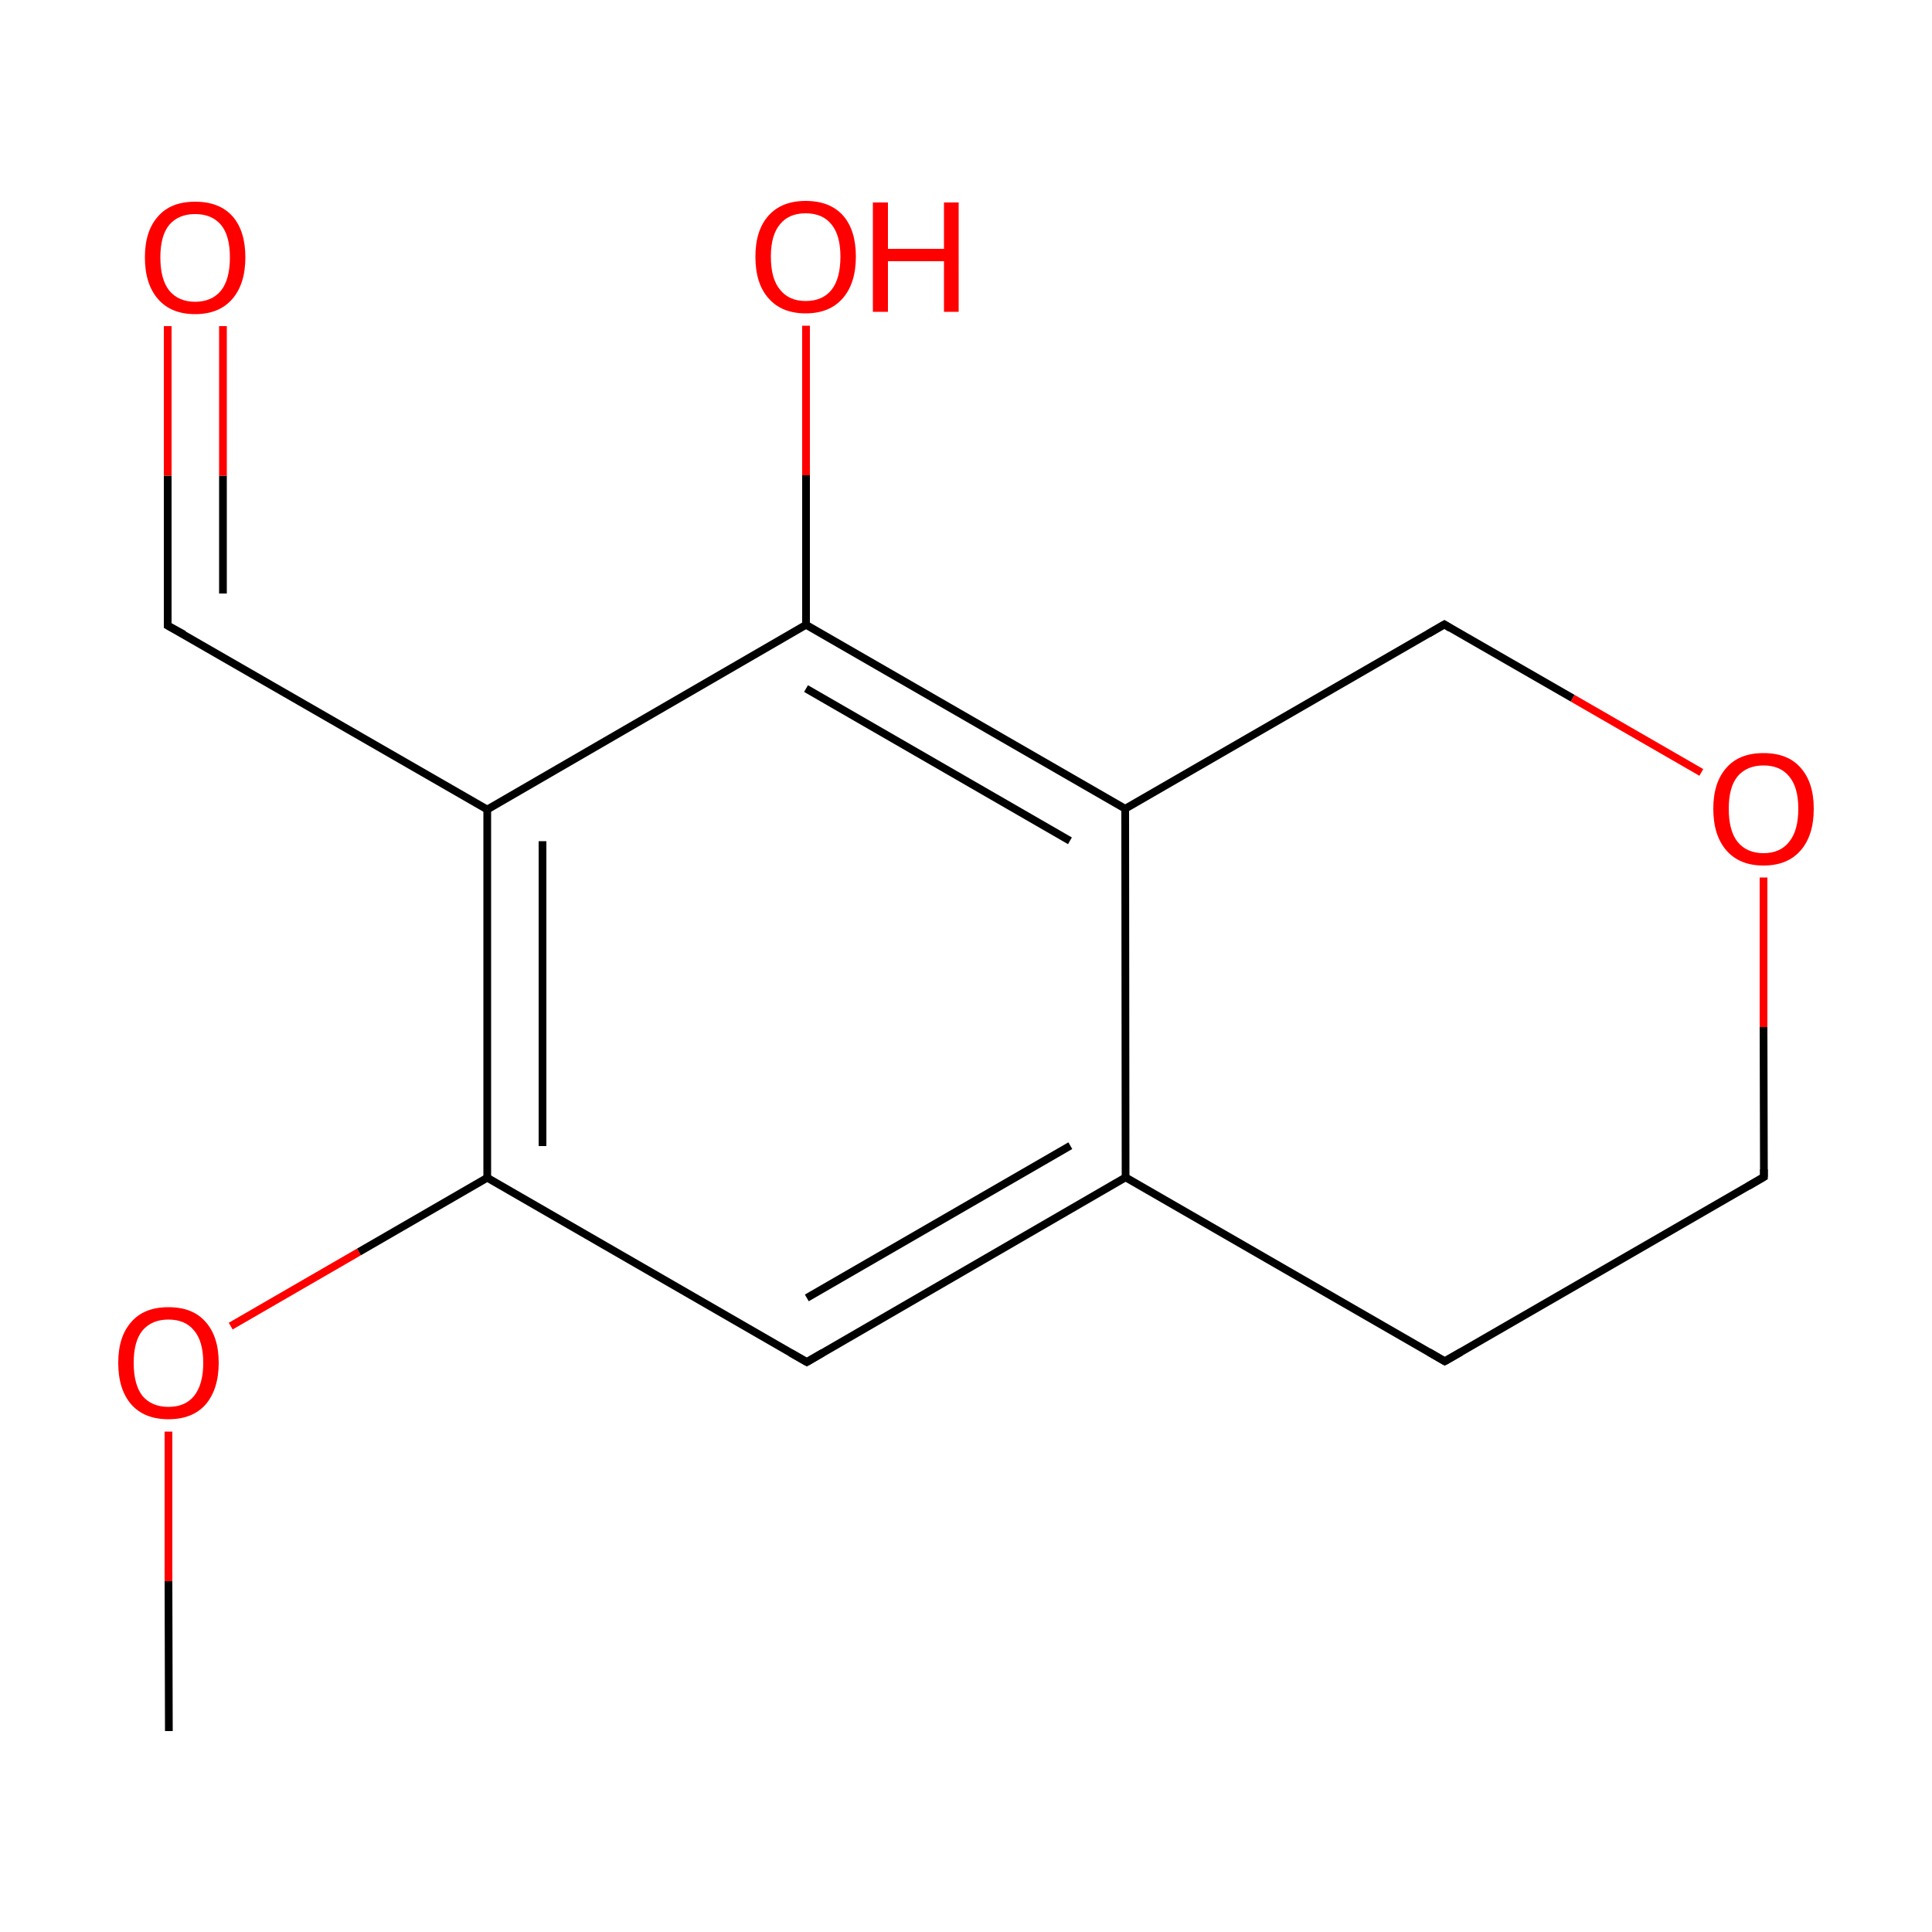 
<svg version='1.1' baseProfile='full'
              xmlns='http://www.w3.org/2000/svg'
                      xmlns:rdkit='http://www.rdkit.org/xml'
                      xmlns:xlink='http://www.w3.org/1999/xlink'
                  xml:space='preserve'
width='500px' height='500px' viewBox='0 0 500 500'>
<!-- END OF HEADER -->
<rect style='opacity:1.0;fill:#FFFFFF;stroke:none' width='500.0' height='500.0' x='0.0' y='0.0'> </rect>
<path class='bond-0 atom-0 atom-1' d='M 43.7,448.0 L 43.6,409.2' style='fill:none;fill-rule:evenodd;stroke:#000000;stroke-width:2.0px;stroke-linecap:butt;stroke-linejoin:miter;stroke-opacity:1' />
<path class='bond-0 atom-0 atom-1' d='M 43.6,409.2 L 43.6,370.5' style='fill:none;fill-rule:evenodd;stroke:#FF0000;stroke-width:2.0px;stroke-linecap:butt;stroke-linejoin:miter;stroke-opacity:1' />
<path class='bond-1 atom-1 atom-2' d='M 59.7,343.2 L 92.9,324.0' style='fill:none;fill-rule:evenodd;stroke:#FF0000;stroke-width:2.0px;stroke-linecap:butt;stroke-linejoin:miter;stroke-opacity:1' />
<path class='bond-1 atom-1 atom-2' d='M 92.9,324.0 L 126.1,304.8' style='fill:none;fill-rule:evenodd;stroke:#000000;stroke-width:2.0px;stroke-linecap:butt;stroke-linejoin:miter;stroke-opacity:1' />
<path class='bond-2 atom-2 atom-3' d='M 126.1,304.8 L 126.1,209.5' style='fill:none;fill-rule:evenodd;stroke:#000000;stroke-width:2.0px;stroke-linecap:butt;stroke-linejoin:miter;stroke-opacity:1' />
<path class='bond-2 atom-2 atom-3' d='M 140.4,296.6 L 140.4,217.7' style='fill:none;fill-rule:evenodd;stroke:#000000;stroke-width:2.0px;stroke-linecap:butt;stroke-linejoin:miter;stroke-opacity:1' />
<path class='bond-3 atom-3 atom-4' d='M 126.1,209.5 L 43.4,161.9' style='fill:none;fill-rule:evenodd;stroke:#000000;stroke-width:2.0px;stroke-linecap:butt;stroke-linejoin:miter;stroke-opacity:1' />
<path class='bond-4 atom-4 atom-5' d='M 43.4,161.9 L 43.4,123.1' style='fill:none;fill-rule:evenodd;stroke:#000000;stroke-width:2.0px;stroke-linecap:butt;stroke-linejoin:miter;stroke-opacity:1' />
<path class='bond-4 atom-4 atom-5' d='M 43.4,123.1 L 43.4,84.4' style='fill:none;fill-rule:evenodd;stroke:#FF0000;stroke-width:2.0px;stroke-linecap:butt;stroke-linejoin:miter;stroke-opacity:1' />
<path class='bond-4 atom-4 atom-5' d='M 57.7,153.6 L 57.7,123.1' style='fill:none;fill-rule:evenodd;stroke:#000000;stroke-width:2.0px;stroke-linecap:butt;stroke-linejoin:miter;stroke-opacity:1' />
<path class='bond-4 atom-4 atom-5' d='M 57.7,123.1 L 57.7,84.4' style='fill:none;fill-rule:evenodd;stroke:#FF0000;stroke-width:2.0px;stroke-linecap:butt;stroke-linejoin:miter;stroke-opacity:1' />
<path class='bond-5 atom-3 atom-6' d='M 126.1,209.5 L 208.6,161.7' style='fill:none;fill-rule:evenodd;stroke:#000000;stroke-width:2.0px;stroke-linecap:butt;stroke-linejoin:miter;stroke-opacity:1' />
<path class='bond-6 atom-6 atom-7' d='M 208.6,161.7 L 208.6,123.0' style='fill:none;fill-rule:evenodd;stroke:#000000;stroke-width:2.0px;stroke-linecap:butt;stroke-linejoin:miter;stroke-opacity:1' />
<path class='bond-6 atom-6 atom-7' d='M 208.6,123.0 L 208.6,84.3' style='fill:none;fill-rule:evenodd;stroke:#FF0000;stroke-width:2.0px;stroke-linecap:butt;stroke-linejoin:miter;stroke-opacity:1' />
<path class='bond-7 atom-6 atom-8' d='M 208.6,161.7 L 291.2,209.3' style='fill:none;fill-rule:evenodd;stroke:#000000;stroke-width:2.0px;stroke-linecap:butt;stroke-linejoin:miter;stroke-opacity:1' />
<path class='bond-7 atom-6 atom-8' d='M 208.6,178.2 L 276.9,217.6' style='fill:none;fill-rule:evenodd;stroke:#000000;stroke-width:2.0px;stroke-linecap:butt;stroke-linejoin:miter;stroke-opacity:1' />
<path class='bond-8 atom-8 atom-9' d='M 291.2,209.3 L 373.8,161.6' style='fill:none;fill-rule:evenodd;stroke:#000000;stroke-width:2.0px;stroke-linecap:butt;stroke-linejoin:miter;stroke-opacity:1' />
<path class='bond-9 atom-9 atom-10' d='M 373.8,161.6 L 407.0,180.7' style='fill:none;fill-rule:evenodd;stroke:#000000;stroke-width:2.0px;stroke-linecap:butt;stroke-linejoin:miter;stroke-opacity:1' />
<path class='bond-9 atom-9 atom-10' d='M 407.0,180.7 L 440.3,199.9' style='fill:none;fill-rule:evenodd;stroke:#FF0000;stroke-width:2.0px;stroke-linecap:butt;stroke-linejoin:miter;stroke-opacity:1' />
<path class='bond-10 atom-10 atom-11' d='M 456.4,227.1 L 456.4,265.8' style='fill:none;fill-rule:evenodd;stroke:#FF0000;stroke-width:2.0px;stroke-linecap:butt;stroke-linejoin:miter;stroke-opacity:1' />
<path class='bond-10 atom-10 atom-11' d='M 456.4,265.8 L 456.5,304.6' style='fill:none;fill-rule:evenodd;stroke:#000000;stroke-width:2.0px;stroke-linecap:butt;stroke-linejoin:miter;stroke-opacity:1' />
<path class='bond-11 atom-11 atom-12' d='M 456.5,304.6 L 373.9,352.3' style='fill:none;fill-rule:evenodd;stroke:#000000;stroke-width:2.0px;stroke-linecap:butt;stroke-linejoin:miter;stroke-opacity:1' />
<path class='bond-12 atom-12 atom-13' d='M 373.9,352.3 L 291.3,304.7' style='fill:none;fill-rule:evenodd;stroke:#000000;stroke-width:2.0px;stroke-linecap:butt;stroke-linejoin:miter;stroke-opacity:1' />
<path class='bond-13 atom-13 atom-14' d='M 291.3,304.7 L 208.8,352.5' style='fill:none;fill-rule:evenodd;stroke:#000000;stroke-width:2.0px;stroke-linecap:butt;stroke-linejoin:miter;stroke-opacity:1' />
<path class='bond-13 atom-13 atom-14' d='M 277.0,296.5 L 208.8,335.9' style='fill:none;fill-rule:evenodd;stroke:#000000;stroke-width:2.0px;stroke-linecap:butt;stroke-linejoin:miter;stroke-opacity:1' />
<path class='bond-14 atom-14 atom-2' d='M 208.8,352.5 L 126.1,304.8' style='fill:none;fill-rule:evenodd;stroke:#000000;stroke-width:2.0px;stroke-linecap:butt;stroke-linejoin:miter;stroke-opacity:1' />
<path class='bond-15 atom-13 atom-8' d='M 291.3,304.7 L 291.2,209.3' style='fill:none;fill-rule:evenodd;stroke:#000000;stroke-width:2.0px;stroke-linecap:butt;stroke-linejoin:miter;stroke-opacity:1' />
<path d='M 47.6,164.2 L 43.4,161.9 L 43.4,159.9' style='fill:none;stroke:#000000;stroke-width:2.0px;stroke-linecap:butt;stroke-linejoin:miter;stroke-opacity:1;' />
<path d='M 369.7,164.0 L 373.8,161.6 L 375.4,162.6' style='fill:none;stroke:#000000;stroke-width:2.0px;stroke-linecap:butt;stroke-linejoin:miter;stroke-opacity:1;' />
<path d='M 456.5,302.6 L 456.5,304.6 L 452.4,307.0' style='fill:none;stroke:#000000;stroke-width:2.0px;stroke-linecap:butt;stroke-linejoin:miter;stroke-opacity:1;' />
<path d='M 378.1,349.9 L 373.9,352.3 L 369.8,349.9' style='fill:none;stroke:#000000;stroke-width:2.0px;stroke-linecap:butt;stroke-linejoin:miter;stroke-opacity:1;' />
<path d='M 212.9,350.1 L 208.8,352.5 L 204.6,350.1' style='fill:none;stroke:#000000;stroke-width:2.0px;stroke-linecap:butt;stroke-linejoin:miter;stroke-opacity:1;' />
<path class='atom-1' d='M 30.6 352.7
Q 30.6 345.9, 34.0 342.1
Q 37.3 338.3, 43.6 338.3
Q 49.9 338.3, 53.2 342.1
Q 56.6 345.9, 56.6 352.7
Q 56.6 359.5, 53.2 363.5
Q 49.8 367.3, 43.6 367.3
Q 37.4 367.3, 34.0 363.5
Q 30.6 359.6, 30.6 352.7
M 43.6 364.1
Q 47.9 364.1, 50.2 361.3
Q 52.6 358.3, 52.6 352.7
Q 52.6 347.1, 50.2 344.3
Q 47.9 341.5, 43.6 341.5
Q 39.3 341.5, 36.9 344.3
Q 34.6 347.1, 34.6 352.7
Q 34.6 358.4, 36.9 361.3
Q 39.3 364.1, 43.6 364.1
' fill='#FF0000'/>
<path class='atom-5' d='M 37.5 66.6
Q 37.5 59.8, 40.9 56.0
Q 44.2 52.2, 50.5 52.2
Q 56.8 52.2, 60.2 56.0
Q 63.5 59.8, 63.5 66.6
Q 63.5 73.5, 60.1 77.4
Q 56.7 81.3, 50.5 81.3
Q 44.3 81.3, 40.9 77.4
Q 37.5 73.5, 37.5 66.6
M 50.5 78.1
Q 54.8 78.1, 57.2 75.2
Q 59.5 72.3, 59.5 66.6
Q 59.5 61.0, 57.2 58.2
Q 54.8 55.4, 50.5 55.4
Q 46.2 55.4, 43.8 58.2
Q 41.5 61.0, 41.5 66.6
Q 41.5 72.3, 43.8 75.2
Q 46.2 78.1, 50.5 78.1
' fill='#FF0000'/>
<path class='atom-7' d='M 195.5 66.4
Q 195.5 59.6, 198.9 55.8
Q 202.3 52.0, 208.5 52.0
Q 214.8 52.0, 218.2 55.8
Q 221.5 59.6, 221.5 66.4
Q 221.5 73.3, 218.1 77.2
Q 214.7 81.1, 208.5 81.1
Q 202.3 81.1, 198.9 77.2
Q 195.5 73.4, 195.5 66.4
M 208.5 77.9
Q 212.9 77.9, 215.2 75.0
Q 217.5 72.1, 217.5 66.4
Q 217.5 60.9, 215.2 58.1
Q 212.9 55.2, 208.5 55.2
Q 204.2 55.2, 201.9 58.0
Q 199.5 60.8, 199.5 66.4
Q 199.5 72.2, 201.9 75.0
Q 204.2 77.9, 208.5 77.9
' fill='#FF0000'/>
<path class='atom-7' d='M 225.9 52.4
L 229.8 52.4
L 229.8 64.4
L 244.3 64.4
L 244.3 52.4
L 248.1 52.4
L 248.1 80.7
L 244.3 80.7
L 244.3 67.6
L 229.8 67.6
L 229.8 80.7
L 225.9 80.7
L 225.9 52.4
' fill='#FF0000'/>
<path class='atom-10' d='M 443.4 209.3
Q 443.4 202.5, 446.8 198.7
Q 450.1 194.9, 456.4 194.9
Q 462.7 194.9, 466.0 198.7
Q 469.4 202.5, 469.4 209.3
Q 469.4 216.2, 466.0 220.1
Q 462.6 224.0, 456.4 224.0
Q 450.2 224.0, 446.8 220.1
Q 443.4 216.2, 443.4 209.3
M 456.4 220.8
Q 460.7 220.8, 463.0 217.9
Q 465.4 215.0, 465.4 209.3
Q 465.4 203.7, 463.0 200.9
Q 460.7 198.1, 456.4 198.1
Q 452.1 198.1, 449.7 200.9
Q 447.4 203.7, 447.4 209.3
Q 447.4 215.0, 449.7 217.9
Q 452.1 220.8, 456.4 220.8
' fill='#FF0000'/>
</svg>
